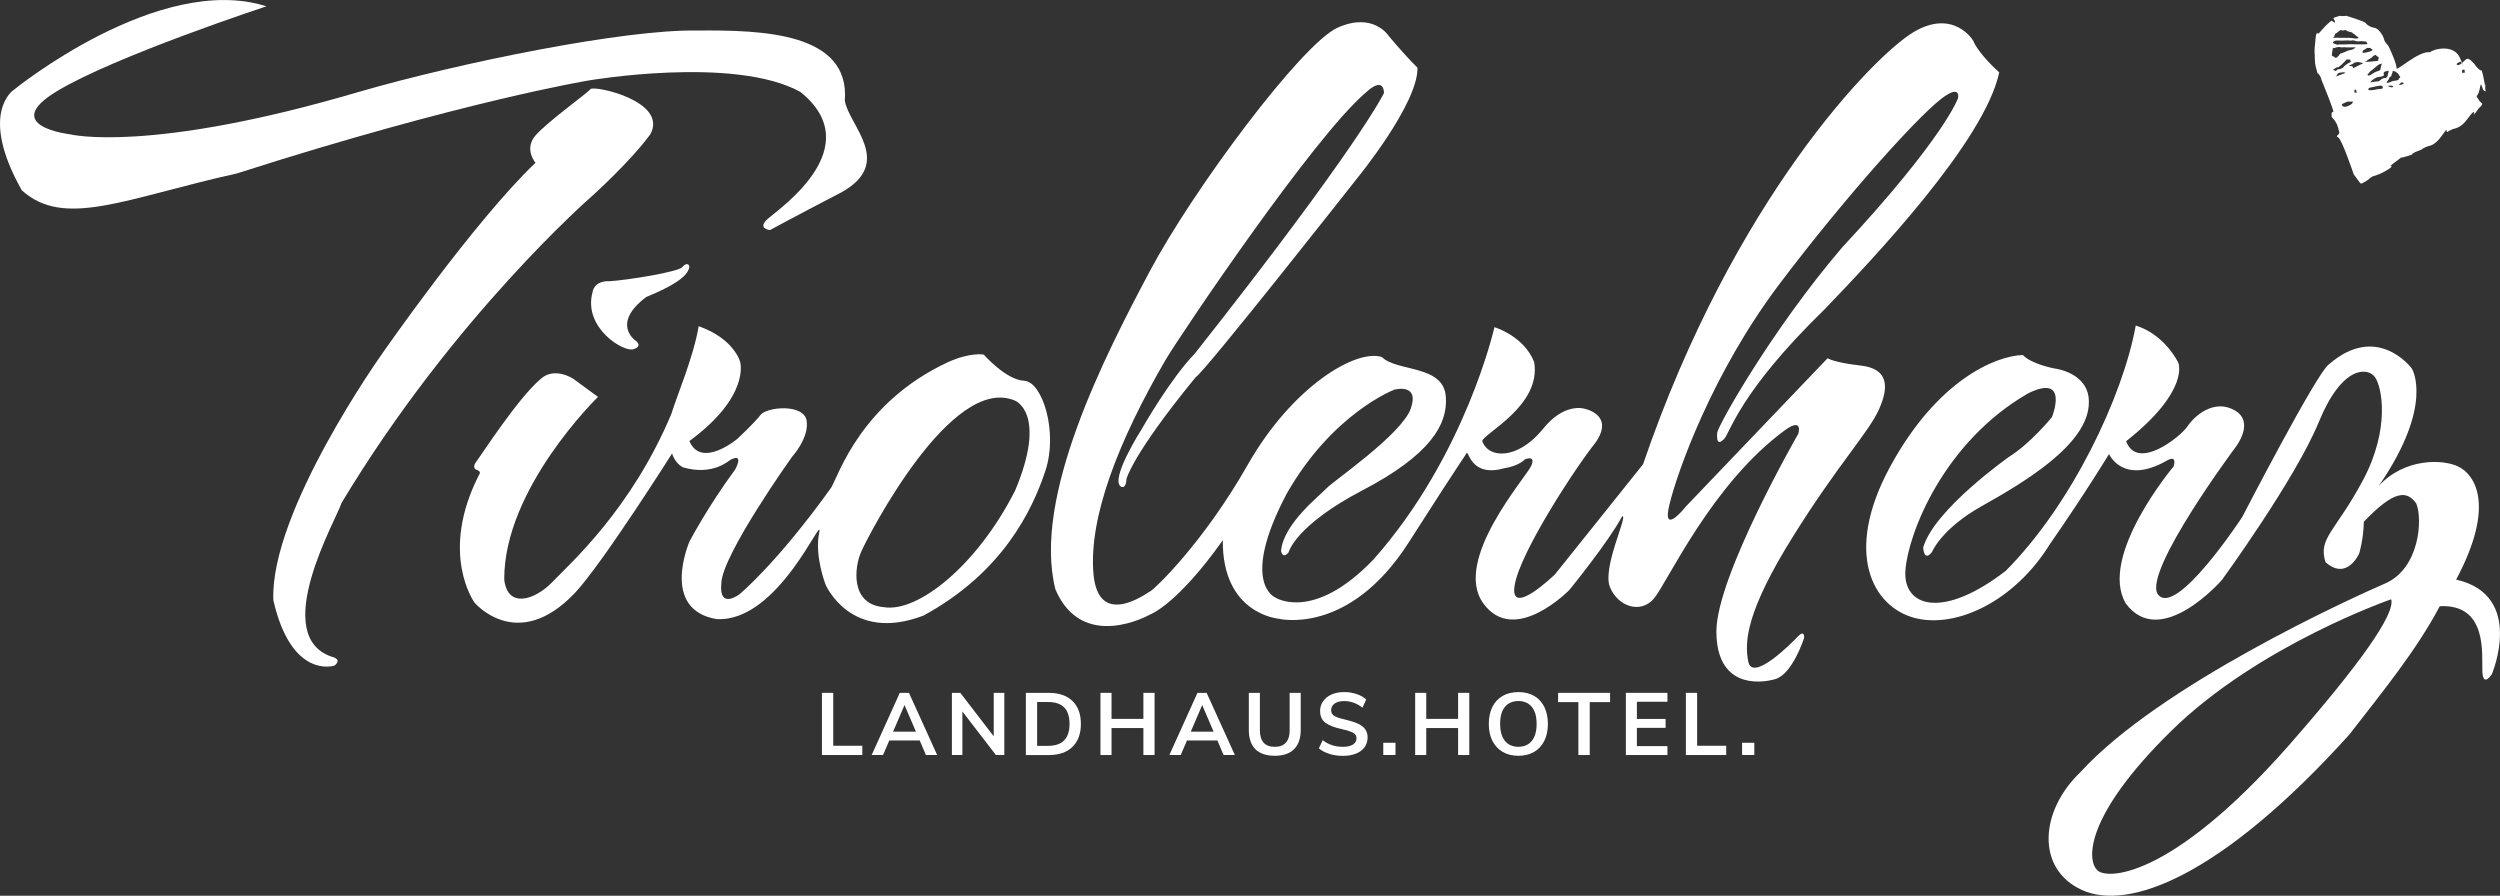 <?xml version="1.0" encoding="UTF-8"?><svg id="a" xmlns="http://www.w3.org/2000/svg" viewBox="0 0 747.03 267.65"><rect x="0" y="0" width="747.03" height="267.65" fill="#333333" stroke="none"/><defs><style>.b{fill:#fff;stroke-width:0px;}</style></defs><path class="b" d="m79.63,1.88s-45.32,14.9-62.64,25.38c-17.32,10.47,4.03,12.89,4.03,12.89,0,0,23.36,5.84,86.2-12.69,30.61-8.86,79.56-18.73,100.91-18.33,19.74-.2,45.92.6,44.31,20.95,1.21,7.45,14.9,18.53-1.01,27.39-15.51,8.06-21.35,11.28-21.35,11.28,0,0-4.03-.4-.6-3.42,3.42-3.02,30.21-21.35,9.67-37.87-19.74-10.88-63.24-3.42-63.24-3.42,0,0-37.87,6.24-105.14,27.79-33.43,7.45-51.56,16.52-64.25,5.04-13.09-23.16-2.42-30.01-2.42-30.01,0,0,43.3-35.25,75.53-24.97"/><path class="b" d="m160.01,48.63s-3.53-4.07,0-8.15c3.53-4.07,15.48-12.63,16.43-13.85.95-1.22,23.22,3.53,17.92,13.44-6.02,8.27-17.55,18.6-17.55,18.6,0,0-41.23,35.84-74.77,91.64-1.22,4.35-22.27,40.46-2.17,46.16,2.28,1.03,0,2.44,0,2.44,0,0-12.76,4.21-18.19-19.55-1.09-26.47,32.45-73.58,32.45-73.58,0,0,27.29-39.38,45.89-57.16"/><path class="b" d="m177.06,87.35s.23-3.56,5.28-3.33c5.21-.34,20.44-2.76,21.59-4.25,1.15-1.49,2.41-.81,1.95.46-.46,1.26-1.49,3.9-12.75,8.5-10.56,7.92-3.33,12.97-3.33,12.97,0,0,2.53,1.61-.46,2.64-2.98,1.03-15.16-6.43-12.29-16.99"/><path class="b" d="m341.39,127.84s-10.1,15.67-6.33,17.63c1.54.52,1.54-2.31,1.54-2.31,0,0,1.45-6.93,20.63-30.39,2.66-1.46,48.51-59.76,48.51-59.76,0,0,18.05-22.08,17.82-32.77-4.6-4.6-8.62-9.54-8.62-9.54,0,0-4.6-7.24-15.29-2.41-10.69,4.83-43.11,48.29-56.22,73.01-13.11,24.72-35.07,67.26-28.05,94.85,8.16,18.97,28.28,7.47,28.28,7.47,0,0,7.93-2.76,21.73-22.19-.23,22.08,16.67,23.45,16.67,23.45,0,0,20.93,5.29,38.86-22.76,17.93-28.05,16.55-25.29,17.24-26.67.69-1.38,1.04,7.36,11.27,4.48,4.48-.69,6.21-2.65,6.21-2.65,0,0,3.33-1.49,1.95,1.84s-23.68,28.28-14.37,41.16c9.31,12.88,25.75-4.02,25.75-4.02,0,0,11.61-14.26,15.75-21.96,1.96-.69-5.98,15.18-3.68,21.04,2.3,5.86,9.2,8.28,13.22,3.45s17.25-34.3,39.2-50.32c5.41-3.83,3.91,1.11,3.91,1.11,0,0-24.49,42.54-24.49,59.09s12.42,15.75,17.59,14.26,8.62-12.3,8.62-12.3c0,0,.23-2.64-1.84-.46-2.07,2.18-13.57,13.68-14.83,7.59-1.27-6.09-.46-15.29,13.22-37.25,13.68-21.96,22.76-31.27,25.87-38.29,3.1-7.01,2.53-12.07-5.52-12.99-8.05-.92-9.89-2.18-9.89-2.18l-42.31,44.26s-7.36,9.31-4.94-.58c2.41-9.89,12.76-39.2,32.88-65.88,20.12-26.67,43.57-52.66,49.78-56.34,4.37-2.87,3.57.81,3.57.81,0,0-3.91,11.61-34.72,44.72-21.11,24.75-37.14,53.35-37.25,55.3-.12,1.96,0,3.79,1.96,1.96,1.95-1.84,4.25-13.68,30.12-38.86,14.6-15.18,47.83-50.24,52.2-70.82-5.17-4.6-7.47-8.51-7.59-9.08-.12-.58-6.09-10-17.94-2.99-11.84,7.01-53.84,50.03-80.89,129.16-4.2,5.3-26.32,32.9-26.32,32.9,0,0-13.71,13.34-12.06,3.29s18.64-35.82,24.12-42.58c6.03-8.59-3.47-10.24-3.47-10.24,0,0-6.03-1.83-12.43,6.39-7.49,8.97-16.08,8.6-17.91,3.3.51-2.29,17.73-10.6,15.53-23.58-3.11-7.86-11.88-10.42-11.88-10.42,0,0-8.59,38.38-36.18,69.45-17.93,18.68-29.2,11.37-29.2,11.37,0,0-10.86-4.16,3.25-30.97,13.71-24.16,32.19-31.17,32.19-31.17,0,0,7.62-2.13,4.97,5.58-2.64,7.72-23.35,21.83-25.18,23.86-1.83,2.03-13,10.66-13.61,18.78.61,2.54,2.23.41,2.23.41,0,0,1.93-8.02,22.13-18.58,20.21-10.56,25.49-19.7,24.88-27.82-.51-9.75-14.62-7.51-19.09-11.98-7.62-2.54-26.7,8.63-40.11,32.19-13.4,23.56-27.92,37.16-28.94,37.67-1.01.51-15.74,11.68-17.16-5.18-1.42-16.86,7.51-39.7,21.63-63.97,4.67-7.82,44.27-66.61,59.7-79.7,5.69-5.28,5.48.1,5.48.1,0,0-7.31,15.53-56.55,77.88-7.21,7.41-15.62,22.15-15.62,22.15"/><path class="b" d="m303.26,146.72c-11.29,22.22-28.95,36.39-39.15,34.71-10.09-.84-8.89-11.89-6.72-16.69,2.16-4.8,26.9-53.08,45.88-45.04,0,0,9.85,3.72,0,27.02m2.75-32.95c-5.4-.23-12.06-7.81-12.06-7.81,0,0-3.96-.81-10.79,2.3-25.84,12.06-32.61,33.76-34.79,37.43-16.19,22.62-27.33,31.81-27.33,31.81,0,0-6.31,4.94-5.51-3.22.23-8.5,21.13-37.78,21.13-37.78,0,0,5.17-5.63,4.36-10.79-.81-5.17-11.94-4.14-13.78-1.72-1.84,2.41-6.89,7.12-6.89,7.12,0,0-10.79,9.07-14.37.69,18.28-13.43,15.18-23.65,15.18-23.65,0,0-1.72-6.89-12.4-10.68-1.49,9.07-6.54,20.9-8.15,26.18-11.94,28.48-30.09,44.55-35.48,50.18-5.4,5.63-13.55,8.04-14.47-.69-.12-27.21,28.02-54.54,28.02-54.54l-7.42-5.43s-5.71-3.8-9.88.22c-6.8,5.85-17.41,22.39-18.95,24.37-1.54,1.97-.22,2.56-.22,2.56,0,0,1.81.44.95,1.51-12.07,23.58-1.39,38.22-1.39,38.22,0,0,12.73,15.29,30-2.85,8.34-8.93,29.05-41.71,29.05-41.71,0,0,.66,2.71,3.18,4.14,8.97,2.65,13.86-2.04,14.27-2.24.41-.2,3.98-2.14,1.43,2.85-8.46,11.52-13.7,21.61-13.7,21.61,0,0-8.83,20.29,8.09,23.14,18.66,1.12,32.11-32.72,30.68-25.79-1.43,6.93,1.89,15.44,1.89,15.44,0,0,7.46,17.68,29.28,9.3,23.65-12.86,32.5-31.46,36.4-43.18,3.91-11.71-.92-26.75-6.31-26.98"/><path class="b" d="m687.47,218.65c-36.83,43.27-57.26,44.39-60.64,41.5-3.38-2.89-4.02-16.24,22.04-41.82,26.06-25.57,65.63-39.25,65.63-39.25,1.12,3.38-5.47,14.64-27.02,39.57m46.45-45.47c11.98-22.48,5.41-31.39.74-33.72-4.67-2.33-16.12-2.65-23.86,5.72,16.75-24.28,9.86-35.09,9.86-35.09,0,0-10.28-13.89-24.81-1.17-3.5,2.33-25.87,45.6-25.87,45.6,0,0-19.93,30.43-25.24,23.01-4.35-6.89,23.33-44,23.33-44,0,0,5.83-7.42-.32-10.92-6.15-3.5-11.98,1.59-14.1,4.77-2.12,3.18-15.06,13.47-18.34,4.45,19.19-15.16,15.59-23.43,15.59-23.43,0,0-3.92-8.38-12.72-11.13-3.82,21.1-19.09,53.44-38.81,73.27-18.96,14.67-30.86,10.81-30.01-.21.85-11.03,11.45-38.28,36.69-52.81,12.4-6.05,7.1,7.1,7.1,7.1,0,0-6.33,7.81-12.71,11.8,0,0-22.6,15.87-25.78,27.22.43,4.55,2.65,1.27,2.65,1.27,0,0,2.76-6.88,14.84-13.67,12.09-6.79,32.13-18.45,32.02-31.07.11-8.91-10.29-10.07-10.29-10.07,0,0-6.89-1.27-9.44-4.03-8.38.32-25.66,7.64-39.66,33.4-14,25.76-5.2,41.88,7.32,45.17,12.51,3.29,29.9-5.09,40.29-21.84,11.03-15.9,17.81-27.14,17.81-27.14,0,0,4.13,9.54,17.39,1.91,3.12-1.72,1.91,1.8,1.91,1.8,0,0-22.58,26.82-14.31,40.93,10.39,14.1,28.74-7,28.74-7,0,0,21.95-30.12,28.95-47.19,7-17.07,14.63-16.33,16.75-13.47,2.12,2.86,4.66,15.37-3.5,30.75-8.16,15.37-13.57,17.39-11.24,24.6,6.47,5.73,10.07-2.65,10.07-2.65,0,0,1.27-4.03,1.38-9.44,9.22-9.65,12.93-9.33,15.69-5.41,1.91,4.77.95,19.4-9.33,23.86-10.29,4.45-67.54,30.54-91.08,56.41-12.19,11.66-13.25,28.95.53,35.2,13.78,6.26,41.35-3.82,79.84-46.44,9.86-12.72,20.04-25.13,27.04-38.38,14.42-.74,12.51,14.53,12.73,19.51.21,4.98,2.86.74,2.86.74,0,0,9.97-23.54-10.71-28.2"/><path class="b" d="m736.5,21.26c-.1.34,0,.49,0,.49h-.54c-.54,0-.19-.29-.24-.64-.05-.35.39-.19.49-.35,0,0,.39.16.29.49m-18.38,3.73c-.19.17-.24.32-.95.37-.7.05-.13-.19,0-.39.13-.19.41-.34.6-.36,0,0,.34.07.54.21.19.15,0,0-.19.16m-1.61-1.04c-.44.19,0,0-.44.1-.44.1-.2.05-.88.15-.68.1-.15.05-1.12.42-.97.37-.88-.03-.93,0-.05.03.29-.47.54-.76.25-.29.15-.34.29-.63.14-.29.24-.29.46-.35.22-.06.17-.57.27-.72.1-.15.34-.78.29-1.03,0,0,.83.25,1.17.54.34.29,0,0,.24.19s.2.19.42.54c.22.34.12.24.34.48.23.23-.08.3-.34.65-.26.34.12.24-.32.44m-1.61,2.1c-.29.29,0,0-.74-.1-.74-.1-.4-.36-.4-.36,0,0,.12.02.8,0l.63.17-.29.29Zm-2.36-2.74c-.43,0-1.08.43-1.41.76-.33.33-.98.27-.98.27l-1.95.27.54-.54.54-.43.98-.54,1.3-.23c1.3-.23.54-.75.76-1.18.22-.43.65-.33,1.2-.54.54-.22,0,1.08,0,1.08v.43l-.54.65h-.43Zm-.52,2.98c-.05.29-.29.19-1.04.29-.75.1-.81.1-1.15.2-.34.1-1.07.19-1.63.19s-.52-.19-.47-.44c.05-.24.47-.34.47-.34,0,0,2.56-.58,2.78-.58,0,0,.41-.05.7,0,.29.05.39.39.34.68m-4.59-4s.49-.54.76-.88c.27-.34.26-.15.75-.58.48-.44,1.18-1.02,1.9-1.56l.94-.29s-.24.49-.29.83c-.05.34-.1.78-.29,1.11-.19.33-.34.06-.35.2-.01.14-.72.05-2.05.98s-1.36.19-1.36.19m0-4.29c-.1-.19.35-.15.76-.49.42-.34.41-.19.75-.58.34-.39.69-.39.92-.54,0,0,.4.44.79.63.39.19.05.24,0,.78-.02.21-.02.3-.02.35.02,0,.02,0,.02,0,0,0-.02.07-.02,0-.11.02-.66.12-2.73.29-2.36.19-.37-.24-.47-.44m-1.41-2.35c-.19-.11-.05-.19,0-.43s.24-.15.88-.63c.63-.49.49-.15,1.3-.29,0,0,.31.24.61.44.29.19.05.24,0,.32-.05.07-.34.32-1.74.6-1.4.28-.84.11-1.04,0m-2.05,4.3c-1.9.98,0,0-1.49-.24s.22-.24.66-.73c.44-.49,1.17-.34,1.36-.49,0,0,.93.19,1.41.29.49.1-.05.19-1.95,1.17m-.44,7.7v-.87h.38l.38.87h-.76Zm-.92,3.47c-.24.11-.59.43-1.12.58-.54.15-.88.39-1.46,0-.59-.39,0-.73,0-.73l1.46-.63h1.66s-.29.68-.54.79m-3.85-8.56c-.3.12-.51.2-.68.26,0,.04,0,.06.09.04.25-.07-1.08.35-.09-.04.03-.11.28-.4.38-.68.15-.39.24-.19.39-.34.15-.15.73-.1,1.48-.24l.57.19-2.15.81Zm-.97-2.19c1.27-.82.14.44,1.75-.95,1.61-1.38,1.4-1.72,1.92-1.67.52.05.76,0,.76,0l.27.74c-.51.1-1.94,1.07-2.15,1.42-.21.34.24-.03-.57.47-.81.5-1.06.14-1.35.39-.29.25-.54.58-.64.35-.1-.24-1.27.08,0-.74m-1.02-3.94s.29-1.76.31-2.05c0,0,.66-.1,1.35-.31.68-.21,1.02.16,1.66.04.64-.12.49.07,1.9.02,1.42-.05,1.94,0,1.94,0,0,0-.47.39-.76.54-.29.15-.68.24-1.07.29-.39.05-.39.1-1.18.44-.79.34-.14.1-1.13.42-.99.32-.27.21-1.2,1.04-.93.83-.73.15-1.27,0-.54-.15-.54-.44-.54-.44m1.95-4.34c1.37.1,2.64-.12,3.37,0,.73.14.58-.2,1.46.02.88.22.22.22,1.19.22s.48-.15,1.41,0c.93.15.78-.1.93.15.13.22.55.65.12.72,1.48-.02.32,0-.08,0-.02,0-.03,0-.04,0-.13,0-.08,0,.04,0,.03,0,.06,0,.08,0-.29,0-.68,0-1.2.02-4,.05-2.31-.1-4.52,0-2.21.1-2.79,0-2.79,0,0,0,.29.33-.54.04-.83-.29-1.08-.37-1.05-.55.03-.18.27-.72,1.63-.62m-1.32-1.12c.19-.29.15-.19.29-.68.15-.49,0,0,.88-.73.88-.73.64-.54.78-.59,0,0,.29.05.63.1.34.05,0,0,.63-.1.64-.1.24.24,1.56.54,1.32.29.39.19.98.49.58.29.49.29.76.58.28.29.5.29.75.49s-.37.44-.37.44c0,0-1.1-.05-2.07-.21-.97-.16-.39.06-.76,0-.37-.06-.94.01-2.79-.04-1.85-.05-1.17.1-1.46,0-.29-.1,0,0,.19-.29m45.21,14.72c.11-1.52,0,0-.11-.33-.11-.33-.33-2.28-.76-3.69-.43-1.41,0,0-1.2-1.18-1.2-1.18-.76-.99-1.3-1.54-.54-.54-1.41-1.52-1.95-1.41-.54.11,0,0-.33.11-.18.06-.71.67-1.28,1.15.04.09.07.18.11.26.5,1.22.19.4-.19-.19-.43.35-.88.61-1.24.52-.87-.22.33-.76.33-.76l.43-.22c.12-.06.3.17.48.45.03-.02.05-.04.08-.06-.14-.34-.32-.78-.56-1.37-1.84-4.56-8.25-2.71-9.01-1.84-3.36-.54-10.09,5.86-9.99,4.77.11-1.09-2.17-6.3-2.5-6.73-.33-.43-1.09-1.08-1.3-2.06q-.22-.98-1.3-2.28c-1.08-1.3-1.85-.87-2.82-1.41-.98-.54-.87-.54-1.41-1.09-.54-.54-5.64-2.08-5.64-2.08,0,0-1.52.13-1.85.02-.33-.11-.76.22-1.63.43s0,.98,0,.98v.65l-.98-.65s-1.41.98-3.04,2.93c-1.63,1.95-.87.43-1.3.76-.43.33-.44,1.95-.65,3.8-.22,1.85,0,2.39,0,4.02s.33,2.5.65,3.69c.33,1.19,0,0,.65.98.65.98.43.87.76,1.74.33.87.76,1.74.87,2.17.11.43.87,1.95,2.06,5.32,1.2,3.36,0,.98,0,2.5s.11.65,1.09,2.17.87,2.28,1.19,3.15c.33.87-1.41,1.19-.33,1.63,1.09.43,4.67,11.07,4.67,11.07,0,0,1.41,1.95,1.85,2.5.43.54.98,0,.98,0,0,0,1.19-.54,1.95-1.3.76-.76.54-.11.65-.43s1.09-.11,4.02-1.74c2.93-1.63,1.52-1.63,1.52-1.63l3.15-2.39s.54,0,2.49-.65c1.96-.65,0,0,1.3-.76,1.3-.76,0,0,1.74-.76,1.74-.76,0,0,1.19-.65,1.19-.65.87-.33,1.19-.54.33-.22,1.95.11,4.34-3.26,2.39-3.36.76-.43,1.84-1.19,1.08-.76,0,0,.98-.54.98-.54,2.6-.11,4.99-3.47,2.39-3.36,1.74-.98,1.74-.98,0,0,.87-1.09,1.2-1.63.33-.54.65-.54,1.09-1.2.43-.65.11-.54-.43-1.08s0,0-.76-1.09c-.76-1.09,0,0,.54-2.39.54-2.39,0,0,.11-.54.11-.54.11-.43.22-.98.11-.54.54.76.54.76,0,0,.22.98.76,1.09.54.11,0,0,.11-1.52"/><path class="b" d="m735.78,19.07c-.03-.08-.07-.16-.11-.26-.03.02-.05.04-.08.06.37.59.69,1.41.19.19"/><path class="b" d="m707.17,13.21s-.05,0-.08,0c.4,0,1.56-.03.08,0"/><path class="b" d="m707.05,13.22s.03,0,.04,0c-.12,0-.18,0-.04,0"/><path class="b" d="m710.66,18.15s0,0-.02,0c0,.07.02,0,.02,0"/><path class="b" d="m698.17,22.86c-.08.02-.1,0-.09-.04-.99.39.34-.04.09.04"/><polygon class="b" points="245.61 225.61 245.61 207.03 248.98 207.03 248.98 222.84 257.67 222.84 257.67 225.61 245.61 225.61"/><path class="b" d="m266.86,218.64h6.84l-3.42-7.96-3.42,7.96Zm9.81,6.97l-1.85-4.36h-9.08l-1.88,4.36h-3.39l8.4-18.58h2.74l8.43,18.58h-3.37Z"/><polygon class="b" points="296.94 207.03 300.1 207.03 300.1 225.61 297.59 225.61 287.57 212.59 287.57 225.61 284.44 225.61 284.44 207.03 286.95 207.03 296.94 220.02 296.94 207.03"/><path class="b" d="m313.17,222.87c4.28,0,6.42-2.19,6.42-6.58s-2.14-6.52-6.42-6.52h-3.26v13.1h3.26Zm-6.63-15.84h6.84c3.05,0,5.41.81,7.08,2.43,1.68,1.62,2.52,3.9,2.52,6.84s-.84,5.25-2.52,6.88c-1.68,1.63-4.04,2.44-7.08,2.44h-6.84v-18.58Z"/><polygon class="b" points="341.66 207.03 345 207.03 345 225.61 341.66 225.61 341.66 217.55 332.14 217.55 332.14 225.61 328.83 225.61 328.83 207.03 332.14 207.03 332.14 214.81 341.66 214.81 341.66 207.03"/><path class="b" d="m355.81,218.64h6.84l-3.42-7.96-3.42,7.96Zm9.81,6.97l-1.85-4.36h-9.08l-1.88,4.36h-3.39l8.4-18.58h2.74l8.43,18.58h-3.37Z"/><path class="b" d="m375.13,223.87c-1.31-1.31-1.97-3.24-1.97-5.78v-11.06h3.31v11.25c0,1.6.37,2.81,1.12,3.64.75.83,1.86,1.24,3.34,1.24s2.54-.42,3.3-1.25c.76-.84,1.13-2.05,1.13-3.63v-11.25h3.31v11.06c0,2.52-.66,4.45-1.98,5.77-1.32,1.32-3.24,1.98-5.77,1.98s-4.49-.66-5.81-1.97"/><path class="b" d="m397.26,225.27c-1.24-.38-2.3-.93-3.17-1.64l1.15-2.45c.9.68,1.85,1.18,2.83,1.5s2.06.48,3.22.48c1.29,0,2.28-.23,2.99-.68.71-.45,1.06-1.09,1.06-1.9,0-.7-.33-1.23-.98-1.6-.65-.37-1.73-.73-3.22-1.06-2.33-.5-4.03-1.16-5.09-1.96-1.06-.8-1.59-1.97-1.59-3.5,0-1.1.3-2.07.89-2.92.59-.85,1.43-1.52,2.52-2.01,1.09-.49,2.34-.73,3.77-.73,1.3,0,2.54.19,3.72.59,1.17.39,2.13.94,2.88,1.63l-1.12,2.45c-1.66-1.32-3.48-1.98-5.48-1.98-1.2,0-2.15.25-2.84.74-.7.5-1.04,1.17-1.04,2.02,0,.73.31,1.29.93,1.67.62.38,1.67.74,3.17,1.07,1.55.36,2.81.76,3.78,1.19.97.43,1.72.97,2.24,1.65.52.67.78,1.51.78,2.52,0,1.11-.3,2.08-.89,2.91-.59.82-1.44,1.46-2.56,1.92-1.11.45-2.43.68-3.94.68-1.43,0-2.76-.19-4.01-.57"/><rect class="b" x="413.34" y="221.95" width="3.65" height="3.65"/><polygon class="b" points="435.7 207.03 439.04 207.03 439.04 225.61 435.7 225.61 435.7 217.55 426.18 217.55 426.18 225.61 422.87 225.61 422.87 207.03 426.18 207.03 426.18 214.81 435.7 214.81 435.7 207.03"/><path class="b" d="m457.73,221.38c.96-1.18,1.43-2.88,1.43-5.09s-.48-3.88-1.43-5.05c-.96-1.17-2.3-1.76-4.02-1.76s-3.06.58-4.02,1.75c-.96,1.16-1.43,2.85-1.43,5.06s.48,3.91,1.43,5.09,2.3,1.77,4.02,1.77,3.06-.59,4.02-1.77m-8.7,3.3c-1.33-.77-2.36-1.88-3.08-3.31-.72-1.43-1.08-3.13-1.08-5.07s.36-3.61,1.07-5.05,1.74-2.53,3.06-3.3c1.33-.76,2.9-1.15,4.71-1.15s3.38.38,4.71,1.15c1.33.77,2.35,1.87,3.05,3.3s1.06,3.12,1.06,5.05-.36,3.64-1.07,5.07c-.72,1.43-1.73,2.54-3.05,3.31-1.32.77-2.89,1.16-4.7,1.16s-3.35-.39-4.68-1.16"/><polygon class="b" points="471.64 225.61 471.64 209.8 465.58 209.8 465.58 207.03 481.11 207.03 481.11 209.8 475.03 209.8 475.03 225.61 471.64 225.61"/><polygon class="b" points="485.83 225.61 485.83 207.03 498.25 207.03 498.25 209.69 489.12 209.69 489.12 214.83 497.7 214.83 497.7 217.49 489.12 217.49 489.12 222.95 498.25 222.95 498.25 225.61 485.83 225.61"/><polygon class="b" points="503.76 225.61 503.76 207.03 507.12 207.03 507.12 222.84 515.81 222.84 515.81 225.61 503.76 225.61"/><rect class="b" x="520.56" y="221.95" width="3.65" height="3.65"/></svg>